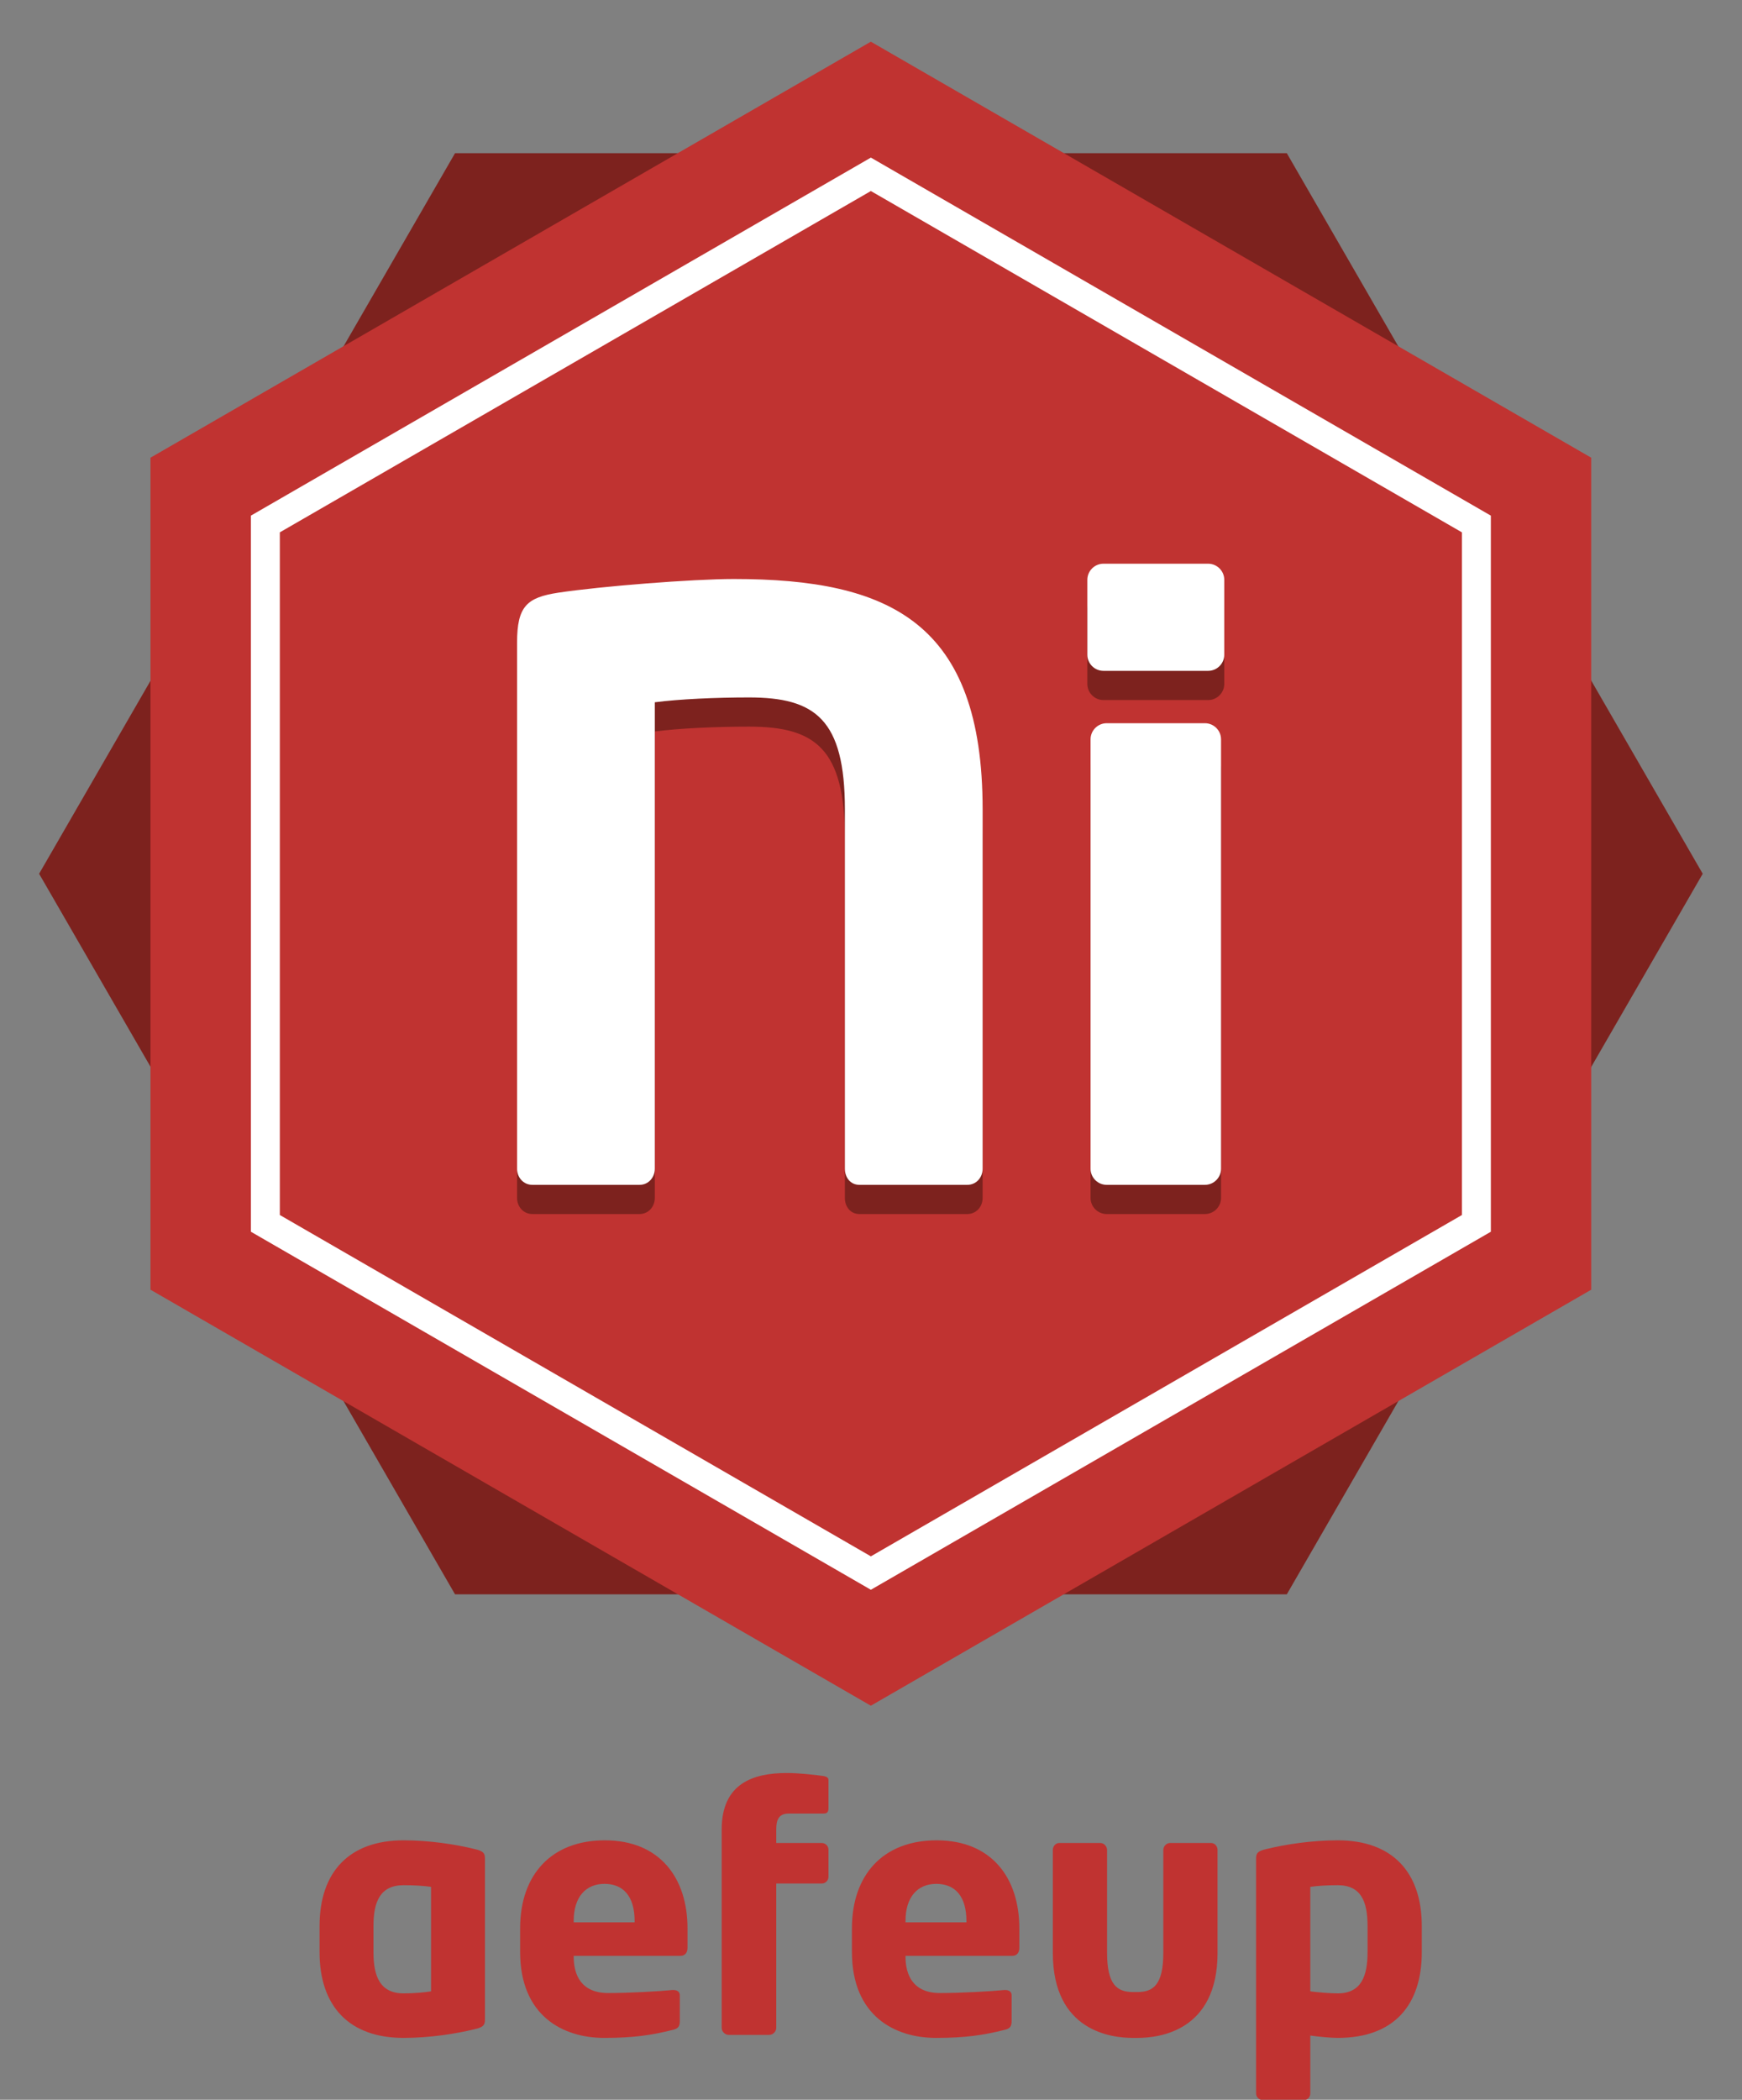 <?xml version="1.0" encoding="UTF-8" standalone="no"?>
<!-- Created with Inkscape (http://www.inkscape.org/) -->

<svg
   xmlns:dc="http://purl.org/dc/elements/1.1/"
   xmlns:cc="http://creativecommons.org/ns#"
   xmlns:rdf="http://www.w3.org/1999/02/22-rdf-syntax-ns#"
   xmlns:svg="http://www.w3.org/2000/svg"
   xmlns="http://www.w3.org/2000/svg"
   xmlns:sodipodi="http://sodipodi.sourceforge.net/DTD/sodipodi-0.dtd"
   xmlns:inkscape="http://www.inkscape.org/namespaces/inkscape"
   width="512"
   height="617"
   id="svg4417"
   version="1.1"
   inkscape:version="0.48.3.1 r9886"
   sodipodi:docname="New document 3">
  <rect width="100%" height="100%" fill="#808080" stroke="none"/>
  <defs
     id="defs4419">
    <clipPath
       clipPathUnits="userSpaceOnUse"
       id="clipPath68">
      <path
         inkscape:connector-curvature="0"
         d="m 0,5102.359 2834.65,0 L 2834.65,0 0,0 0,5102.359 z"
         id="path70" />
    </clipPath>
  </defs>
  <sodipodi:namedview
     id="base"
     pagecolor="#ffffff"
     bordercolor="#666666"
     borderopacity="1.0"
     inkscape:pageopacity="0.0"
     inkscape:pageshadow="2"
     inkscape:zoom="0.49497475"
     inkscape:cx="693.06827"
     inkscape:cy="251.31334"
     inkscape:document-units="px"
     inkscape:current-layer="layer1"
     showgrid="false"
     inkscape:window-width="1366"
     inkscape:window-height="718"
     inkscape:window-x="0"
     inkscape:window-y="1"
     inkscape:window-maximized="1" />
  <g
     inkscape:label="Layer 1"
     inkscape:groupmode="layer"
     id="layer1"
     transform="translate(0,-435.362)">
    
    <g
       id="g52"
       transform="matrix(0.335,0,0,-0.335,133.736,903.834)">
      <path
         inkscape:connector-curvature="0"
         d="M 0,0 -364.898,632.021 0,1264.035 l 729.791,0 L 1094.689,632.021 729.791,0 0,0 z"
         style="fill:#7d221e;fill-opacity:1;fill-rule:nonzero;stroke:none"
         id="path54" />
    </g>
    <g
       id="g56"
       transform="matrix(0.335,0,0,-0.335,44.231,814.328)">
      <path
         inkscape:connector-curvature="0"
         d="M 0,0 0,729.785 632.016,1094.68 1264.025,729.785 1264.031,-0.006 632.016,-364.893 0,0 z"
         style="fill:#c03331;fill-opacity:1;fill-rule:nonzero;stroke:none"
         id="path58" />
    </g>
    <g
       id="g60"
       transform="matrix(0.335,0,0,-0.335,77.994,794.836)">
      <path
         inkscape:connector-curvature="0"
         d="M 0,0 -0.006,613.441 531.252,920.158 1062.504,613.441 1062.51,0 531.252,-306.721 0,0 z"
         style="fill:none;stroke:#ffffff;stroke-width:25.39;stroke-linecap:butt;stroke-linejoin:miter;stroke-miterlimit:10;stroke-opacity:1;stroke-dasharray:none"
         id="path62" />
    </g>
    <g
       transform="matrix(0.335,0,0,-0.335,-219.097,1665.157)"
       id="g64">
      <g
         id="g66"
         clip-path="url(#clipPath68)">
        <g
           id="g72"
           transform="translate(1032.2,2015.996)">
          <path
             inkscape:connector-curvature="0"
             d="m 0,0 c -5.572,0.879 -14.391,1.465 -24.082,1.465 -20.854,0 -26.438,-14.983 -26.438,-35.836 l 0,-22.916 c 0,-20.854 5.584,-36.129 26.438,-36.129 9.691,0 18.51,0.885 24.082,1.764 L 0,0 z m 38.197,-124.846 c -16.758,-4.107 -39.668,-7.634 -62.279,-7.634 -47.584,0 -73.729,27.609 -73.729,75.193 l 0,22.916 c 0,47.584 26.145,75.193 73.729,75.193 22.611,0 45.521,-3.521 62.279,-7.634 7.922,-1.764 9.1,-3.815 9.1,-8.52 l 0,-140.994 c 0,-4.699 -1.178,-6.762 -9.1,-8.52"
             style="fill:#c03331;fill-opacity:1;fill-rule:nonzero;stroke:none"
             id="path74" />
        </g>
        <g
           id="g76"
           transform="translate(1210.812,1986.031)">
          <path
             inkscape:connector-curvature="0"
             d="m 0,0 c 0,21.732 -9.984,32.607 -26.437,32.607 -16.161,0 -27.03,-11.162 -27.03,-32.607 l 0,-1.178 L 0,-1.178 0,0 z m 40.242,-30.551 -93.709,0 0,-0.586 c 0,-16.752 7.055,-32.021 30.258,-32.021 18.51,0 44.654,1.47 56.391,2.642 l 0.884,0 c 3.235,0 5.584,-1.47 5.584,-4.693 l 0,-22.33 c 0,-4.699 -1.177,-6.756 -6.17,-7.928 -18.802,-4.705 -34.658,-7.049 -60.216,-7.049 -35.537,0 -73.723,18.797 -73.723,75.493 l 0,20.56 c 0,47.291 27.609,77.25 74.32,77.25 48.164,0 72.545,-32.894 72.545,-77.25 l 0,-17.039 c 0,-4.406 -2.349,-7.049 -6.164,-7.049"
             style="fill:#c03331;fill-opacity:1;fill-rule:nonzero;stroke:none"
             id="path78" />
        </g>
        <g
           id="g80"
           transform="translate(1375.026,2018.926)">
          <path
             inkscape:connector-curvature="0"
             d="m 0,0 -39.949,0 0,-126.598 c 0,-3.234 -2.942,-6.17 -6.17,-6.17 l -35.543,0 c -3.229,0 -6.176,2.936 -6.176,6.17 l 0,173.895 c 0,40.535 27.615,49.641 57.287,49.641 9.99,0 23.795,-1.471 32.016,-2.643 3.24,-0.586 4.406,-1.764 4.406,-3.527 l 0,-24.668 c 0,-3.235 -1.166,-4.705 -4.107,-4.705 l -30.557,0 c -9.105,0 -11.156,-5.584 -11.156,-14.098 l 0,-11.754 39.949,0 c 3.229,0 5.871,-2.643 5.871,-5.871 l 0,-23.795 C 5.871,2.643 3.229,0 0,0"
             style="fill:#c03331;fill-opacity:1;fill-rule:nonzero;stroke:none"
             id="path82" />
        </g>
        <g
           id="g84"
           transform="translate(1501.923,1986.031)">
          <path
             inkscape:connector-curvature="0"
             d="M 0,0 C 0,21.732 -9.984,32.607 -26.426,32.607 -42.58,32.607 -53.455,21.445 -53.455,0 l 0,-1.178 L 0,-1.178 0,0 z m 40.248,-30.551 -93.703,0 0,-0.586 c 0,-16.752 7.049,-32.021 30.252,-32.021 18.504,0 44.648,1.47 56.402,2.642 l 0.885,0 c 3.223,0 5.566,-1.47 5.566,-4.693 l 0,-22.33 c 0,-4.699 -1.166,-6.756 -6.164,-7.928 -18.797,-4.705 -34.658,-7.049 -60.211,-7.049 -35.548,0 -73.734,18.797 -73.734,75.493 l 0,20.56 c 0,47.291 27.615,77.25 74.314,77.25 48.176,0 72.563,-32.894 72.563,-77.25 l 0,-17.039 c 0,-4.406 -2.35,-7.049 -6.17,-7.049"
             style="fill:#c03331;fill-opacity:1;fill-rule:nonzero;stroke:none"
             id="path86" />
        </g>
        <g
           id="g88"
           transform="translate(1652.046,1883.516)">
          <path
             inkscape:connector-curvature="0"
             d="M 0,0 -4.119,0 C -22.623,0 -74.32,5.578 -74.32,74.607 l 0,90.176 c 0,3.235 2.355,6.17 5.578,6.17 l 36.129,0 c 3.228,0 5.888,-2.935 5.888,-6.17 l 0,-90.176 c 0,-27.908 8.801,-34.365 22.606,-34.365 l 4.119,0 c 13.805,0 22.611,6.457 22.611,34.365 l 0,90.176 c 0,3.235 2.649,6.17 5.883,6.17 l 36.129,0 c 3.223,0 5.572,-2.935 5.572,-6.17 l 0,-90.176 C 70.195,5.578 18.504,0 0,0"
             style="fill:#c03331;fill-opacity:1;fill-rule:nonzero;stroke:none"
             id="path90" />
        </g>
        <g
           id="g92"
           transform="translate(1853.854,1981.625)">
          <path
             inkscape:connector-curvature="0"
             d="m 0,0 c 0,20.854 -5.285,35.836 -26.145,35.836 -9.691,0 -18.503,-0.586 -24.087,-1.465 l 0,-91.652 c 7.048,-0.879 17.039,-1.764 24.087,-1.764 20.86,0 26.145,15.563 26.145,36.129 L 0,0 z m -26.145,-98.109 c -5.871,0 -15.568,0.884 -24.087,2.056 l 0,-50.818 c 0,-3.234 -2.643,-5.883 -5.872,-5.883 l -35.548,0 c -3.235,0 -6.164,2.649 -6.164,5.883 l 0,205.91 c 0,4.705 1.177,6.756 9.099,8.52 16.752,4.113 39.949,7.634 62.572,7.634 47.59,0 73.729,-27.609 73.729,-75.193 l 0,-22.916 c 0,-46.119 -24.088,-75.193 -73.729,-75.193"
             style="fill:#c03331;fill-opacity:1;fill-rule:nonzero;stroke:none"
             id="path94" />
        </g>
        <g
           id="g96"
           transform="translate(1502.696,2606.152)">
          <path
             inkscape:connector-curvature="0"
             d="m 0,0 -94.682,0 c -7.775,0 -12.726,6.357 -12.726,14.127 l 0,315.164 c 0,79.148 -26.145,98.232 -84.088,98.232 -28.975,0 -60.779,-1.418 -82.688,-4.248 l 0,-409.148 C -274.184,6.357 -279.832,0 -287.602,0 l -93.99,0 c -7.769,0 -13.424,6.357 -13.424,14.127 l 0,461.449 c 0,31.797 8.479,39.572 36.036,43.807 37.453,5.654 118.013,12.019 154.06,12.019 137.08,0 218.356,-38.16 218.356,-202.111 l 0,-315.164 C 13.436,6.357 7.775,0 0,0"
             style="fill:#7d221e;fill-opacity:1;fill-rule:nonzero;stroke:none"
             id="path98" />
        </g>
        <g
           id="g100"
           transform="translate(1711.179,2606.152)">
          <path
             inkscape:connector-curvature="0"
             d="m 0,0 -86.209,0 c -7.775,0 -14.139,6.357 -14.139,14.127 l 0,376.652 c 0,7.776 6.364,14.127 14.139,14.127 l 86.209,0 c 7.77,0 14.133,-6.351 14.133,-14.127 l 0,-376.652 C 14.133,6.357 7.77,0 0,0 m 2.824,450.838 -91.863,0 c -7.775,0 -14.133,6.357 -14.133,14.133 l 0,65.72 c 0,7.776 6.358,14.133 14.133,14.133 l 91.863,0 c 7.776,0 14.139,-6.357 14.139,-14.133 l 0,-65.72 c 0,-7.776 -6.363,-14.133 -14.139,-14.133"
             style="fill:#7d221e;fill-opacity:1;fill-rule:nonzero;stroke:none"
             id="path102" />
        </g>
        <g
           id="g104"
           transform="translate(1502.696,2631.762)">
          <path
             inkscape:connector-curvature="0"
             d="m 0,0 -94.682,0 c -7.775,0 -12.726,6.355 -12.726,14.133 l 0,315.164 c 0,79.14 -26.145,98.226 -84.088,98.226 -28.975,0 -60.779,-1.416 -82.688,-4.24 l 0,-409.15 C -274.184,6.355 -279.832,0 -287.602,0 l -93.99,0 c -7.769,0 -13.424,6.355 -13.424,14.133 l 0,461.445 c 0,31.799 8.479,39.57 36.036,43.809 37.453,5.65 118.013,12.019 154.06,12.019 137.08,0 218.356,-38.164 218.356,-202.109 l 0,-315.164 C 13.436,6.355 7.775,0 0,0"
             style="fill:#ffffff;fill-opacity:1;fill-rule:nonzero;stroke:none"
             id="path106" />
        </g>
        <g
           id="g108"
           transform="translate(1711.179,2631.762)">
          <path
             inkscape:connector-curvature="0"
             d="m 0,0 -86.209,0 c -7.775,0 -14.139,6.355 -14.139,14.133 l 0,376.644 c 0,7.778 6.364,14.133 14.139,14.133 l 86.209,0 c 7.77,0 14.133,-6.355 14.133,-14.133 l 0,-376.644 C 14.133,6.355 7.77,0 0,0 m 2.824,450.844 -91.863,0 c -7.775,0 -14.133,6.355 -14.133,14.129 l 0,65.718 c 0,7.776 6.358,14.129 14.133,14.129 l 91.863,0 c 7.776,0 14.139,-6.353 14.139,-14.129 l 0,-65.718 c 0,-7.774 -6.363,-14.129 -14.139,-14.129"
             style="fill:#ffffff;fill-opacity:1;fill-rule:nonzero;stroke:none"
             id="path110" />
        </g>
      </g>
    </g>
  </g>
</svg>
